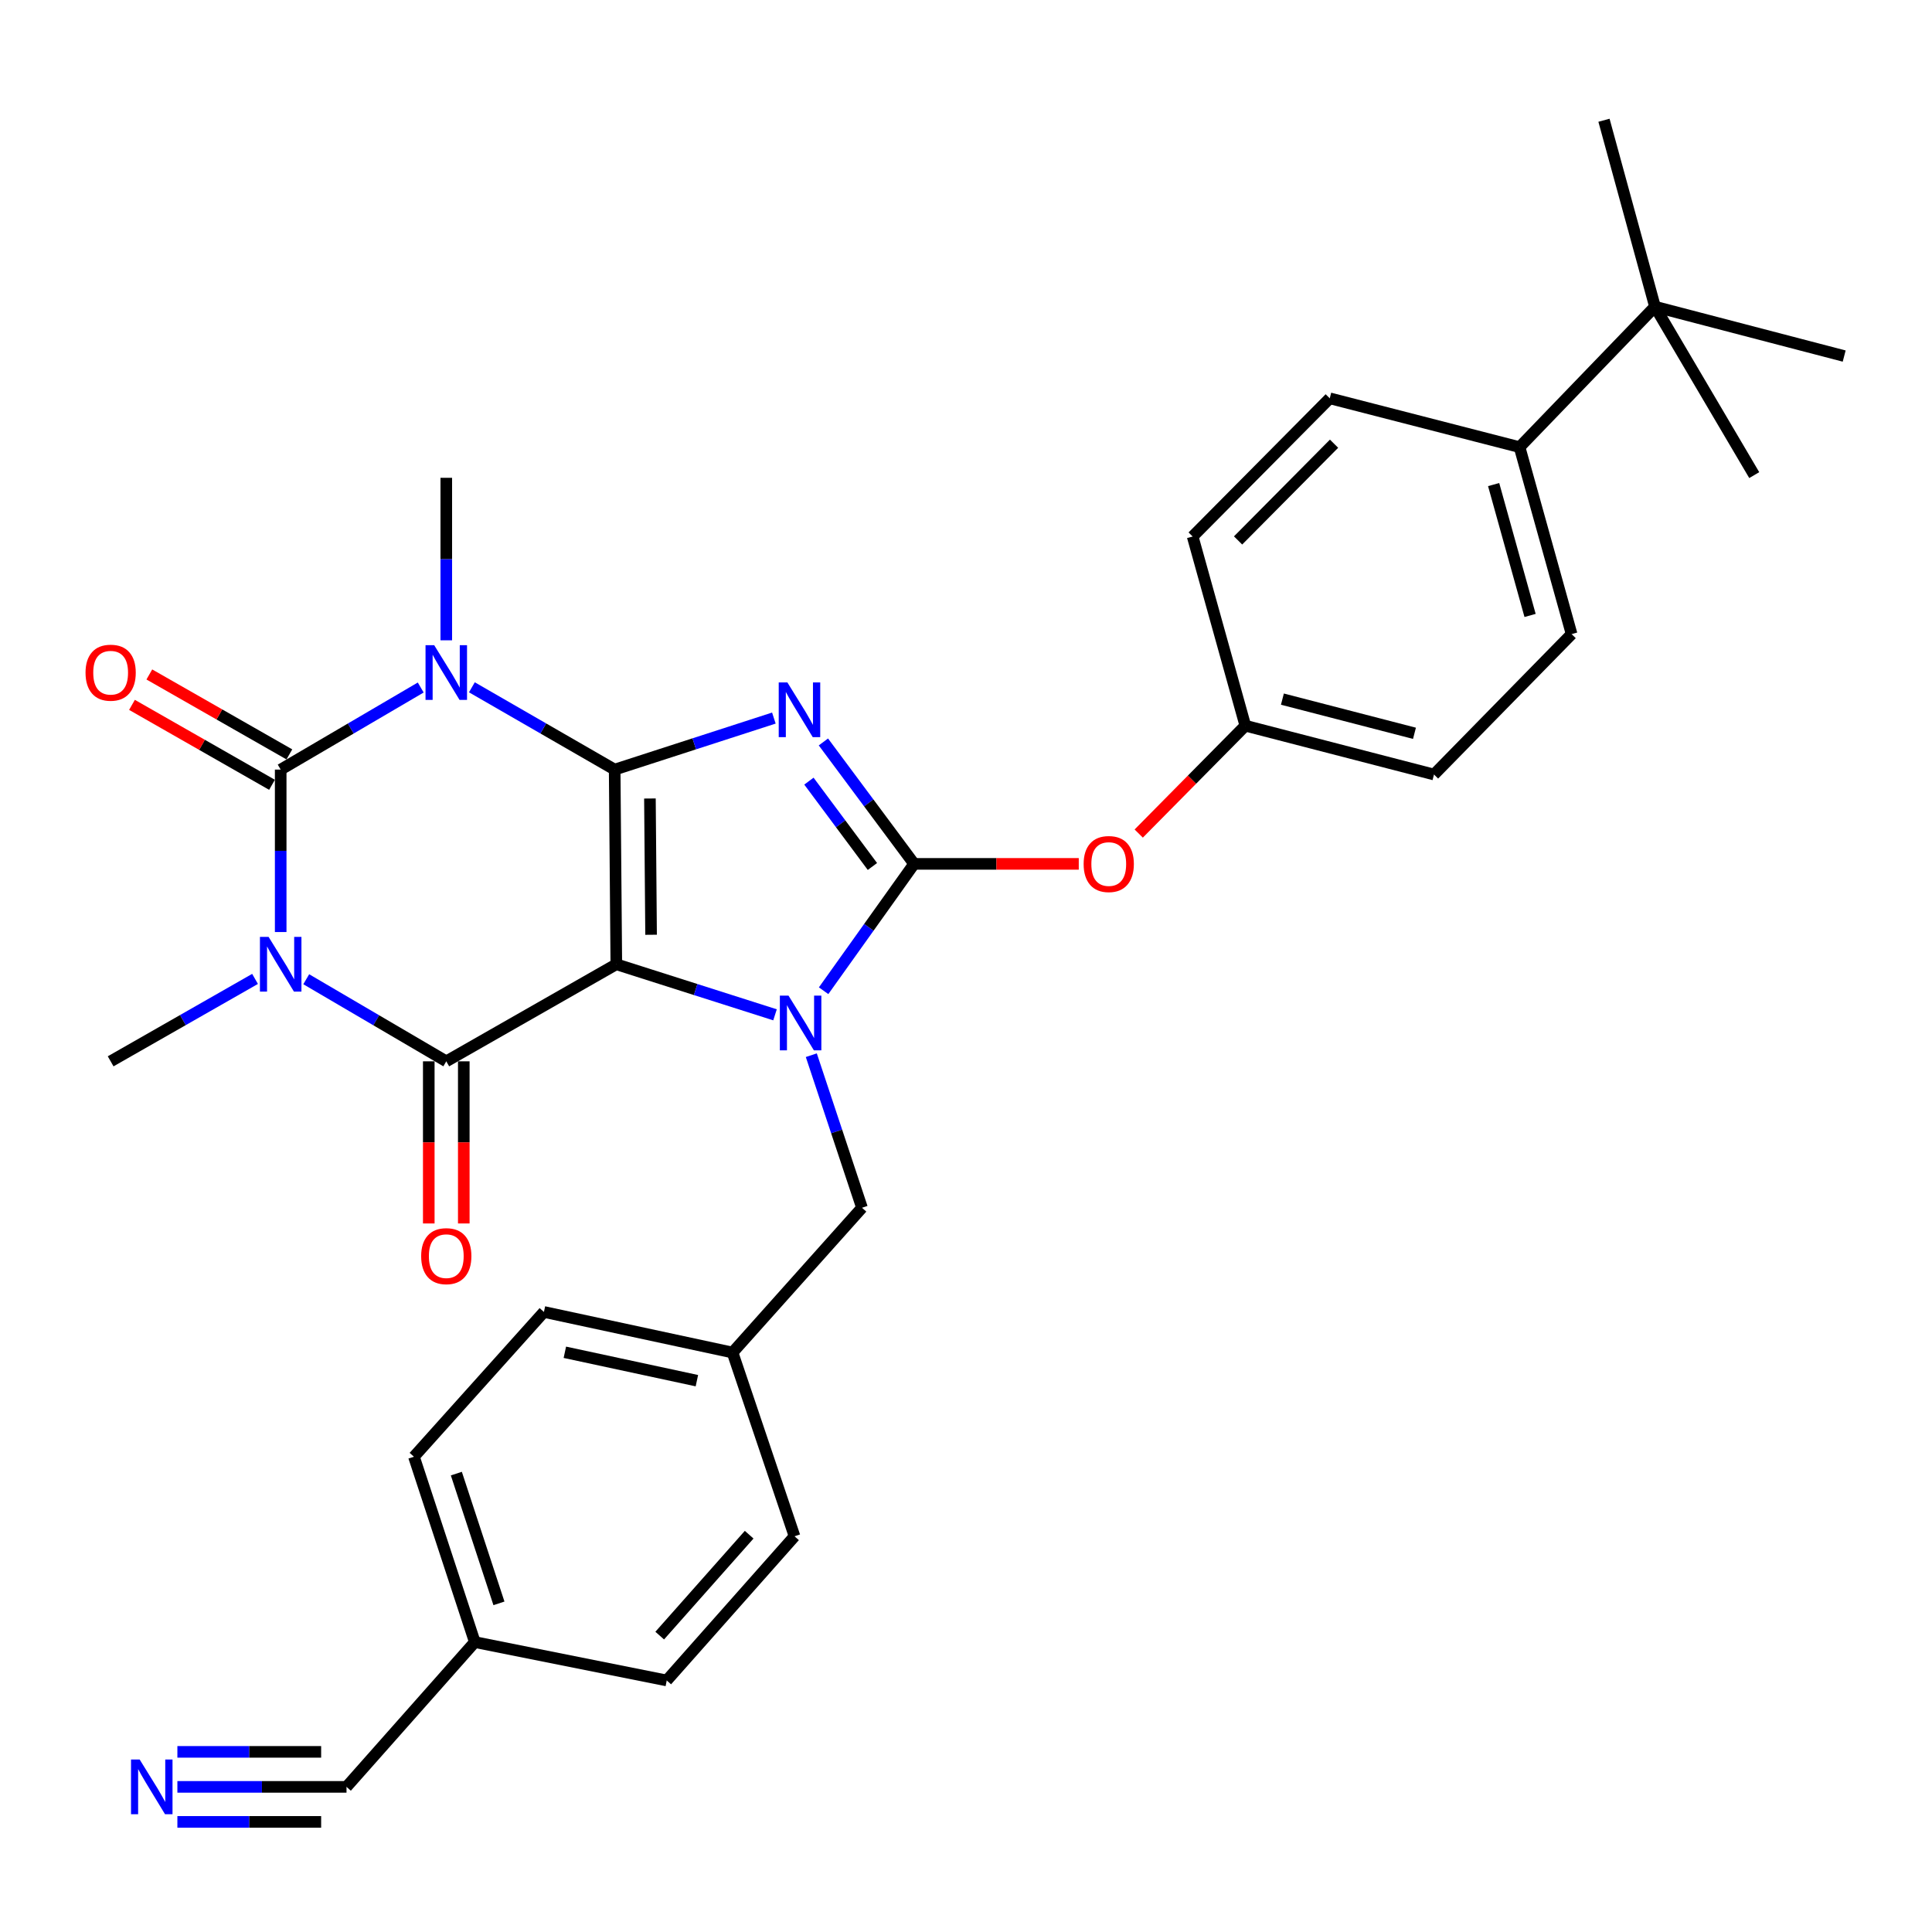 <?xml version='1.0' encoding='iso-8859-1'?>
<svg version='1.1' baseProfile='full'
              xmlns='http://www.w3.org/2000/svg'
                      xmlns:rdkit='http://www.rdkit.org/xml'
                      xmlns:xlink='http://www.w3.org/1999/xlink'
                  xml:space='preserve'
width='1000px' height='1000px' viewBox='0 0 1000 1000'>
<!-- END OF HEADER -->
<rect style='opacity:1.0;fill:#FFFFFF;stroke:none' width='1000' height='1000' x='0' y='0'> </rect>
<path class='bond-0' d='M 318.151,398.342 L 319.007,499.102' style='fill:none;fill-rule:evenodd;stroke:#000000;stroke-width:6px;stroke-linecap:butt;stroke-linejoin:miter;stroke-opacity:1' />
<path class='bond-0' d='M 336.401,413.302 L 337,483.834' style='fill:none;fill-rule:evenodd;stroke:#000000;stroke-width:6px;stroke-linecap:butt;stroke-linejoin:miter;stroke-opacity:1' />
<path class='bond-1' d='M 318.151,398.342 L 359.352,385.007' style='fill:none;fill-rule:evenodd;stroke:#000000;stroke-width:6px;stroke-linecap:butt;stroke-linejoin:miter;stroke-opacity:1' />
<path class='bond-1' d='M 359.352,385.007 L 400.553,371.673' style='fill:none;fill-rule:evenodd;stroke:#0000FF;stroke-width:6px;stroke-linecap:butt;stroke-linejoin:miter;stroke-opacity:1' />
<path class='bond-2' d='M 318.151,398.342 L 281.2,377.043' style='fill:none;fill-rule:evenodd;stroke:#000000;stroke-width:6px;stroke-linecap:butt;stroke-linejoin:miter;stroke-opacity:1' />
<path class='bond-2' d='M 281.2,377.043 L 244.248,355.744' style='fill:none;fill-rule:evenodd;stroke:#0000FF;stroke-width:6px;stroke-linecap:butt;stroke-linejoin:miter;stroke-opacity:1' />
<path class='bond-3' d='M 319.007,499.102 L 360.077,512.185' style='fill:none;fill-rule:evenodd;stroke:#000000;stroke-width:6px;stroke-linecap:butt;stroke-linejoin:miter;stroke-opacity:1' />
<path class='bond-3' d='M 360.077,512.185 L 401.148,525.269' style='fill:none;fill-rule:evenodd;stroke:#0000FF;stroke-width:6px;stroke-linecap:butt;stroke-linejoin:miter;stroke-opacity:1' />
<path class='bond-7' d='M 319.007,499.102 L 230.993,549.341' style='fill:none;fill-rule:evenodd;stroke:#000000;stroke-width:6px;stroke-linecap:butt;stroke-linejoin:miter;stroke-opacity:1' />
<path class='bond-5' d='M 426.191,384.029 L 449.669,415.585' style='fill:none;fill-rule:evenodd;stroke:#0000FF;stroke-width:6px;stroke-linecap:butt;stroke-linejoin:miter;stroke-opacity:1' />
<path class='bond-5' d='M 449.669,415.585 L 473.147,447.141' style='fill:none;fill-rule:evenodd;stroke:#000000;stroke-width:6px;stroke-linecap:butt;stroke-linejoin:miter;stroke-opacity:1' />
<path class='bond-5' d='M 418.695,404.313 L 435.129,426.402' style='fill:none;fill-rule:evenodd;stroke:#0000FF;stroke-width:6px;stroke-linecap:butt;stroke-linejoin:miter;stroke-opacity:1' />
<path class='bond-5' d='M 435.129,426.402 L 451.564,448.492' style='fill:none;fill-rule:evenodd;stroke:#000000;stroke-width:6px;stroke-linecap:butt;stroke-linejoin:miter;stroke-opacity:1' />
<path class='bond-6' d='M 217.769,355.854 L 181.527,377.098' style='fill:none;fill-rule:evenodd;stroke:#0000FF;stroke-width:6px;stroke-linecap:butt;stroke-linejoin:miter;stroke-opacity:1' />
<path class='bond-6' d='M 181.527,377.098 L 145.285,398.342' style='fill:none;fill-rule:evenodd;stroke:#000000;stroke-width:6px;stroke-linecap:butt;stroke-linejoin:miter;stroke-opacity:1' />
<path class='bond-16' d='M 230.993,331.423 L 230.993,289.368' style='fill:none;fill-rule:evenodd;stroke:#0000FF;stroke-width:6px;stroke-linecap:butt;stroke-linejoin:miter;stroke-opacity:1' />
<path class='bond-16' d='M 230.993,289.368 L 230.993,247.313' style='fill:none;fill-rule:evenodd;stroke:#000000;stroke-width:6px;stroke-linecap:butt;stroke-linejoin:miter;stroke-opacity:1' />
<path class='bond-10' d='M 419.932,546.167 L 433.048,585.65' style='fill:none;fill-rule:evenodd;stroke:#0000FF;stroke-width:6px;stroke-linecap:butt;stroke-linejoin:miter;stroke-opacity:1' />
<path class='bond-10' d='M 433.048,585.65 L 446.165,625.133' style='fill:none;fill-rule:evenodd;stroke:#000000;stroke-width:6px;stroke-linecap:butt;stroke-linejoin:miter;stroke-opacity:1' />
<path class='bond-32' d='M 426.299,512.798 L 449.723,479.97' style='fill:none;fill-rule:evenodd;stroke:#0000FF;stroke-width:6px;stroke-linecap:butt;stroke-linejoin:miter;stroke-opacity:1' />
<path class='bond-32' d='M 449.723,479.97 L 473.147,447.141' style='fill:none;fill-rule:evenodd;stroke:#000000;stroke-width:6px;stroke-linecap:butt;stroke-linejoin:miter;stroke-opacity:1' />
<path class='bond-4' d='M 145.285,482.423 L 145.285,440.383' style='fill:none;fill-rule:evenodd;stroke:#0000FF;stroke-width:6px;stroke-linecap:butt;stroke-linejoin:miter;stroke-opacity:1' />
<path class='bond-4' d='M 145.285,440.383 L 145.285,398.342' style='fill:none;fill-rule:evenodd;stroke:#000000;stroke-width:6px;stroke-linecap:butt;stroke-linejoin:miter;stroke-opacity:1' />
<path class='bond-17' d='M 132.011,506.679 L 94.641,528.01' style='fill:none;fill-rule:evenodd;stroke:#0000FF;stroke-width:6px;stroke-linecap:butt;stroke-linejoin:miter;stroke-opacity:1' />
<path class='bond-17' d='M 94.641,528.01 L 57.271,549.341' style='fill:none;fill-rule:evenodd;stroke:#000000;stroke-width:6px;stroke-linecap:butt;stroke-linejoin:miter;stroke-opacity:1' />
<path class='bond-33' d='M 158.508,506.853 L 194.751,528.097' style='fill:none;fill-rule:evenodd;stroke:#0000FF;stroke-width:6px;stroke-linecap:butt;stroke-linejoin:miter;stroke-opacity:1' />
<path class='bond-33' d='M 194.751,528.097 L 230.993,549.341' style='fill:none;fill-rule:evenodd;stroke:#000000;stroke-width:6px;stroke-linecap:butt;stroke-linejoin:miter;stroke-opacity:1' />
<path class='bond-8' d='M 473.147,447.141 L 515.758,447.141' style='fill:none;fill-rule:evenodd;stroke:#000000;stroke-width:6px;stroke-linecap:butt;stroke-linejoin:miter;stroke-opacity:1' />
<path class='bond-8' d='M 515.758,447.141 L 558.368,447.141' style='fill:none;fill-rule:evenodd;stroke:#FF0000;stroke-width:6px;stroke-linecap:butt;stroke-linejoin:miter;stroke-opacity:1' />
<path class='bond-11' d='M 149.777,390.473 L 113.536,369.787' style='fill:none;fill-rule:evenodd;stroke:#000000;stroke-width:6px;stroke-linecap:butt;stroke-linejoin:miter;stroke-opacity:1' />
<path class='bond-11' d='M 113.536,369.787 L 77.296,349.1' style='fill:none;fill-rule:evenodd;stroke:#FF0000;stroke-width:6px;stroke-linecap:butt;stroke-linejoin:miter;stroke-opacity:1' />
<path class='bond-11' d='M 140.793,406.212 L 104.553,385.525' style='fill:none;fill-rule:evenodd;stroke:#000000;stroke-width:6px;stroke-linecap:butt;stroke-linejoin:miter;stroke-opacity:1' />
<path class='bond-11' d='M 104.553,385.525 L 68.312,364.839' style='fill:none;fill-rule:evenodd;stroke:#FF0000;stroke-width:6px;stroke-linecap:butt;stroke-linejoin:miter;stroke-opacity:1' />
<path class='bond-12' d='M 221.932,549.341 L 221.932,591.302' style='fill:none;fill-rule:evenodd;stroke:#000000;stroke-width:6px;stroke-linecap:butt;stroke-linejoin:miter;stroke-opacity:1' />
<path class='bond-12' d='M 221.932,591.302 L 221.932,633.262' style='fill:none;fill-rule:evenodd;stroke:#FF0000;stroke-width:6px;stroke-linecap:butt;stroke-linejoin:miter;stroke-opacity:1' />
<path class='bond-12' d='M 240.054,549.341 L 240.054,591.302' style='fill:none;fill-rule:evenodd;stroke:#000000;stroke-width:6px;stroke-linecap:butt;stroke-linejoin:miter;stroke-opacity:1' />
<path class='bond-12' d='M 240.054,591.302 L 240.054,633.262' style='fill:none;fill-rule:evenodd;stroke:#FF0000;stroke-width:6px;stroke-linecap:butt;stroke-linejoin:miter;stroke-opacity:1' />
<path class='bond-20' d='M 589.401,431.446 L 616.992,403.532' style='fill:none;fill-rule:evenodd;stroke:#FF0000;stroke-width:6px;stroke-linecap:butt;stroke-linejoin:miter;stroke-opacity:1' />
<path class='bond-20' d='M 616.992,403.532 L 644.584,375.619' style='fill:none;fill-rule:evenodd;stroke:#000000;stroke-width:6px;stroke-linecap:butt;stroke-linejoin:miter;stroke-opacity:1' />
<path class='bond-9' d='M 91.814,924.885 L 135.584,924.885' style='fill:none;fill-rule:evenodd;stroke:#0000FF;stroke-width:6px;stroke-linecap:butt;stroke-linejoin:miter;stroke-opacity:1' />
<path class='bond-9' d='M 135.584,924.885 L 179.355,924.885' style='fill:none;fill-rule:evenodd;stroke:#000000;stroke-width:6px;stroke-linecap:butt;stroke-linejoin:miter;stroke-opacity:1' />
<path class='bond-9' d='M 91.814,943.007 L 129.019,943.007' style='fill:none;fill-rule:evenodd;stroke:#0000FF;stroke-width:6px;stroke-linecap:butt;stroke-linejoin:miter;stroke-opacity:1' />
<path class='bond-9' d='M 129.019,943.007 L 166.224,943.007' style='fill:none;fill-rule:evenodd;stroke:#000000;stroke-width:6px;stroke-linecap:butt;stroke-linejoin:miter;stroke-opacity:1' />
<path class='bond-9' d='M 91.814,906.763 L 129.019,906.763' style='fill:none;fill-rule:evenodd;stroke:#0000FF;stroke-width:6px;stroke-linecap:butt;stroke-linejoin:miter;stroke-opacity:1' />
<path class='bond-9' d='M 129.019,906.763 L 166.224,906.763' style='fill:none;fill-rule:evenodd;stroke:#000000;stroke-width:6px;stroke-linecap:butt;stroke-linejoin:miter;stroke-opacity:1' />
<path class='bond-22' d='M 446.165,625.133 L 379.163,700.068' style='fill:none;fill-rule:evenodd;stroke:#000000;stroke-width:6px;stroke-linecap:butt;stroke-linejoin:miter;stroke-opacity:1' />
<path class='bond-13' d='M 179.355,924.885 L 245.763,849.939' style='fill:none;fill-rule:evenodd;stroke:#000000;stroke-width:6px;stroke-linecap:butt;stroke-linejoin:miter;stroke-opacity:1' />
<path class='bond-14' d='M 856.615,158.735 L 786.522,231.436' style='fill:none;fill-rule:evenodd;stroke:#000000;stroke-width:6px;stroke-linecap:butt;stroke-linejoin:miter;stroke-opacity:1' />
<path class='bond-29' d='M 856.615,158.735 L 954.545,184.298' style='fill:none;fill-rule:evenodd;stroke:#000000;stroke-width:6px;stroke-linecap:butt;stroke-linejoin:miter;stroke-opacity:1' />
<path class='bond-30' d='M 856.615,158.735 L 830.216,62.244' style='fill:none;fill-rule:evenodd;stroke:#000000;stroke-width:6px;stroke-linecap:butt;stroke-linejoin:miter;stroke-opacity:1' />
<path class='bond-31' d='M 856.615,158.735 L 907.991,245.914' style='fill:none;fill-rule:evenodd;stroke:#000000;stroke-width:6px;stroke-linecap:butt;stroke-linejoin:miter;stroke-opacity:1' />
<path class='bond-15' d='M 786.522,231.436 L 813.463,328.209' style='fill:none;fill-rule:evenodd;stroke:#000000;stroke-width:6px;stroke-linecap:butt;stroke-linejoin:miter;stroke-opacity:1' />
<path class='bond-15' d='M 773.105,250.812 L 791.964,318.553' style='fill:none;fill-rule:evenodd;stroke:#000000;stroke-width:6px;stroke-linecap:butt;stroke-linejoin:miter;stroke-opacity:1' />
<path class='bond-34' d='M 786.522,231.436 L 688.279,206.165' style='fill:none;fill-rule:evenodd;stroke:#000000;stroke-width:6px;stroke-linecap:butt;stroke-linejoin:miter;stroke-opacity:1' />
<path class='bond-18' d='M 688.279,206.165 L 617.32,277.698' style='fill:none;fill-rule:evenodd;stroke:#000000;stroke-width:6px;stroke-linecap:butt;stroke-linejoin:miter;stroke-opacity:1' />
<path class='bond-18' d='M 690.501,229.658 L 640.83,279.731' style='fill:none;fill-rule:evenodd;stroke:#000000;stroke-width:6px;stroke-linecap:butt;stroke-linejoin:miter;stroke-opacity:1' />
<path class='bond-19' d='M 813.463,328.209 L 742.233,400.889' style='fill:none;fill-rule:evenodd;stroke:#000000;stroke-width:6px;stroke-linecap:butt;stroke-linejoin:miter;stroke-opacity:1' />
<path class='bond-23' d='M 644.584,375.619 L 617.32,277.698' style='fill:none;fill-rule:evenodd;stroke:#000000;stroke-width:6px;stroke-linecap:butt;stroke-linejoin:miter;stroke-opacity:1' />
<path class='bond-24' d='M 644.584,375.619 L 742.233,400.889' style='fill:none;fill-rule:evenodd;stroke:#000000;stroke-width:6px;stroke-linecap:butt;stroke-linejoin:miter;stroke-opacity:1' />
<path class='bond-24' d='M 663.771,361.865 L 732.126,379.554' style='fill:none;fill-rule:evenodd;stroke:#000000;stroke-width:6px;stroke-linecap:butt;stroke-linejoin:miter;stroke-opacity:1' />
<path class='bond-21' d='M 245.763,849.939 L 214.26,754.002' style='fill:none;fill-rule:evenodd;stroke:#000000;stroke-width:6px;stroke-linecap:butt;stroke-linejoin:miter;stroke-opacity:1' />
<path class='bond-21' d='M 258.255,829.895 L 236.203,762.739' style='fill:none;fill-rule:evenodd;stroke:#000000;stroke-width:6px;stroke-linecap:butt;stroke-linejoin:miter;stroke-opacity:1' />
<path class='bond-35' d='M 245.763,849.939 L 345.103,869.804' style='fill:none;fill-rule:evenodd;stroke:#000000;stroke-width:6px;stroke-linecap:butt;stroke-linejoin:miter;stroke-opacity:1' />
<path class='bond-27' d='M 379.163,700.068 L 411.249,795.18' style='fill:none;fill-rule:evenodd;stroke:#000000;stroke-width:6px;stroke-linecap:butt;stroke-linejoin:miter;stroke-opacity:1' />
<path class='bond-28' d='M 379.163,700.068 L 281.534,679.066' style='fill:none;fill-rule:evenodd;stroke:#000000;stroke-width:6px;stroke-linecap:butt;stroke-linejoin:miter;stroke-opacity:1' />
<path class='bond-28' d='M 360.707,714.635 L 292.367,699.934' style='fill:none;fill-rule:evenodd;stroke:#000000;stroke-width:6px;stroke-linecap:butt;stroke-linejoin:miter;stroke-opacity:1' />
<path class='bond-25' d='M 345.103,869.804 L 411.249,795.18' style='fill:none;fill-rule:evenodd;stroke:#000000;stroke-width:6px;stroke-linecap:butt;stroke-linejoin:miter;stroke-opacity:1' />
<path class='bond-25' d='M 341.463,846.589 L 387.766,794.353' style='fill:none;fill-rule:evenodd;stroke:#000000;stroke-width:6px;stroke-linecap:butt;stroke-linejoin:miter;stroke-opacity:1' />
<path class='bond-26' d='M 214.26,754.002 L 281.534,679.066' style='fill:none;fill-rule:evenodd;stroke:#000000;stroke-width:6px;stroke-linecap:butt;stroke-linejoin:miter;stroke-opacity:1' />
<path  class='atom-2' d='M 407.547 353.223
L 416.827 368.223
Q 417.747 369.703, 419.227 372.383
Q 420.707 375.063, 420.787 375.223
L 420.787 353.223
L 424.547 353.223
L 424.547 381.543
L 420.667 381.543
L 410.707 365.143
Q 409.547 363.223, 408.307 361.023
Q 407.107 358.823, 406.747 358.143
L 406.747 381.543
L 403.067 381.543
L 403.067 353.223
L 407.547 353.223
' fill='#0000FF'/>
<path  class='atom-3' d='M 224.733 333.943
L 234.013 348.943
Q 234.933 350.423, 236.413 353.103
Q 237.893 355.783, 237.973 355.943
L 237.973 333.943
L 241.733 333.943
L 241.733 362.263
L 237.853 362.263
L 227.893 345.863
Q 226.733 343.943, 225.493 341.743
Q 224.293 339.543, 223.933 338.863
L 223.933 362.263
L 220.253 362.263
L 220.253 333.943
L 224.733 333.943
' fill='#0000FF'/>
<path  class='atom-4' d='M 408.131 515.327
L 417.411 530.327
Q 418.331 531.807, 419.811 534.487
Q 421.291 537.167, 421.371 537.327
L 421.371 515.327
L 425.131 515.327
L 425.131 543.647
L 421.251 543.647
L 411.291 527.247
Q 410.131 525.327, 408.891 523.127
Q 407.691 520.927, 407.331 520.247
L 407.331 543.647
L 403.651 543.647
L 403.651 515.327
L 408.131 515.327
' fill='#0000FF'/>
<path  class='atom-5' d='M 139.025 484.942
L 148.305 499.942
Q 149.225 501.422, 150.705 504.102
Q 152.185 506.782, 152.265 506.942
L 152.265 484.942
L 156.025 484.942
L 156.025 513.262
L 152.145 513.262
L 142.185 496.862
Q 141.025 494.942, 139.785 492.742
Q 138.585 490.542, 138.225 489.862
L 138.225 513.262
L 134.545 513.262
L 134.545 484.942
L 139.025 484.942
' fill='#0000FF'/>
<path  class='atom-9' d='M 560.887 447.221
Q 560.887 440.421, 564.247 436.621
Q 567.607 432.821, 573.887 432.821
Q 580.167 432.821, 583.527 436.621
Q 586.887 440.421, 586.887 447.221
Q 586.887 454.101, 583.487 458.021
Q 580.087 461.901, 573.887 461.901
Q 567.647 461.901, 564.247 458.021
Q 560.887 454.141, 560.887 447.221
M 573.887 458.701
Q 578.207 458.701, 580.527 455.821
Q 582.887 452.901, 582.887 447.221
Q 582.887 441.661, 580.527 438.861
Q 578.207 436.021, 573.887 436.021
Q 569.567 436.021, 567.207 438.821
Q 564.887 441.621, 564.887 447.221
Q 564.887 452.941, 567.207 455.821
Q 569.567 458.701, 573.887 458.701
' fill='#FF0000'/>
<path  class='atom-10' d='M 72.294 910.725
L 81.574 925.725
Q 82.494 927.205, 83.974 929.885
Q 85.454 932.565, 85.534 932.725
L 85.534 910.725
L 89.294 910.725
L 89.294 939.045
L 85.414 939.045
L 75.454 922.645
Q 74.294 920.725, 73.054 918.525
Q 71.854 916.325, 71.494 915.645
L 71.494 939.045
L 67.814 939.045
L 67.814 910.725
L 72.294 910.725
' fill='#0000FF'/>
<path  class='atom-12' d='M 44.271 348.183
Q 44.271 341.383, 47.631 337.583
Q 50.991 333.783, 57.271 333.783
Q 63.551 333.783, 66.911 337.583
Q 70.271 341.383, 70.271 348.183
Q 70.271 355.063, 66.871 358.983
Q 63.471 362.863, 57.271 362.863
Q 51.031 362.863, 47.631 358.983
Q 44.271 355.103, 44.271 348.183
M 57.271 359.663
Q 61.591 359.663, 63.911 356.783
Q 66.271 353.863, 66.271 348.183
Q 66.271 342.623, 63.911 339.823
Q 61.591 336.983, 57.271 336.983
Q 52.951 336.983, 50.591 339.783
Q 48.271 342.583, 48.271 348.183
Q 48.271 353.903, 50.591 356.783
Q 52.951 359.663, 57.271 359.663
' fill='#FF0000'/>
<path  class='atom-13' d='M 217.993 650.181
Q 217.993 643.381, 221.353 639.581
Q 224.713 635.781, 230.993 635.781
Q 237.273 635.781, 240.633 639.581
Q 243.993 643.381, 243.993 650.181
Q 243.993 657.061, 240.593 660.981
Q 237.193 664.861, 230.993 664.861
Q 224.753 664.861, 221.353 660.981
Q 217.993 657.101, 217.993 650.181
M 230.993 661.661
Q 235.313 661.661, 237.633 658.781
Q 239.993 655.861, 239.993 650.181
Q 239.993 644.621, 237.633 641.821
Q 235.313 638.981, 230.993 638.981
Q 226.673 638.981, 224.313 641.781
Q 221.993 644.581, 221.993 650.181
Q 221.993 655.901, 224.313 658.781
Q 226.673 661.661, 230.993 661.661
' fill='#FF0000'/>
</svg>
